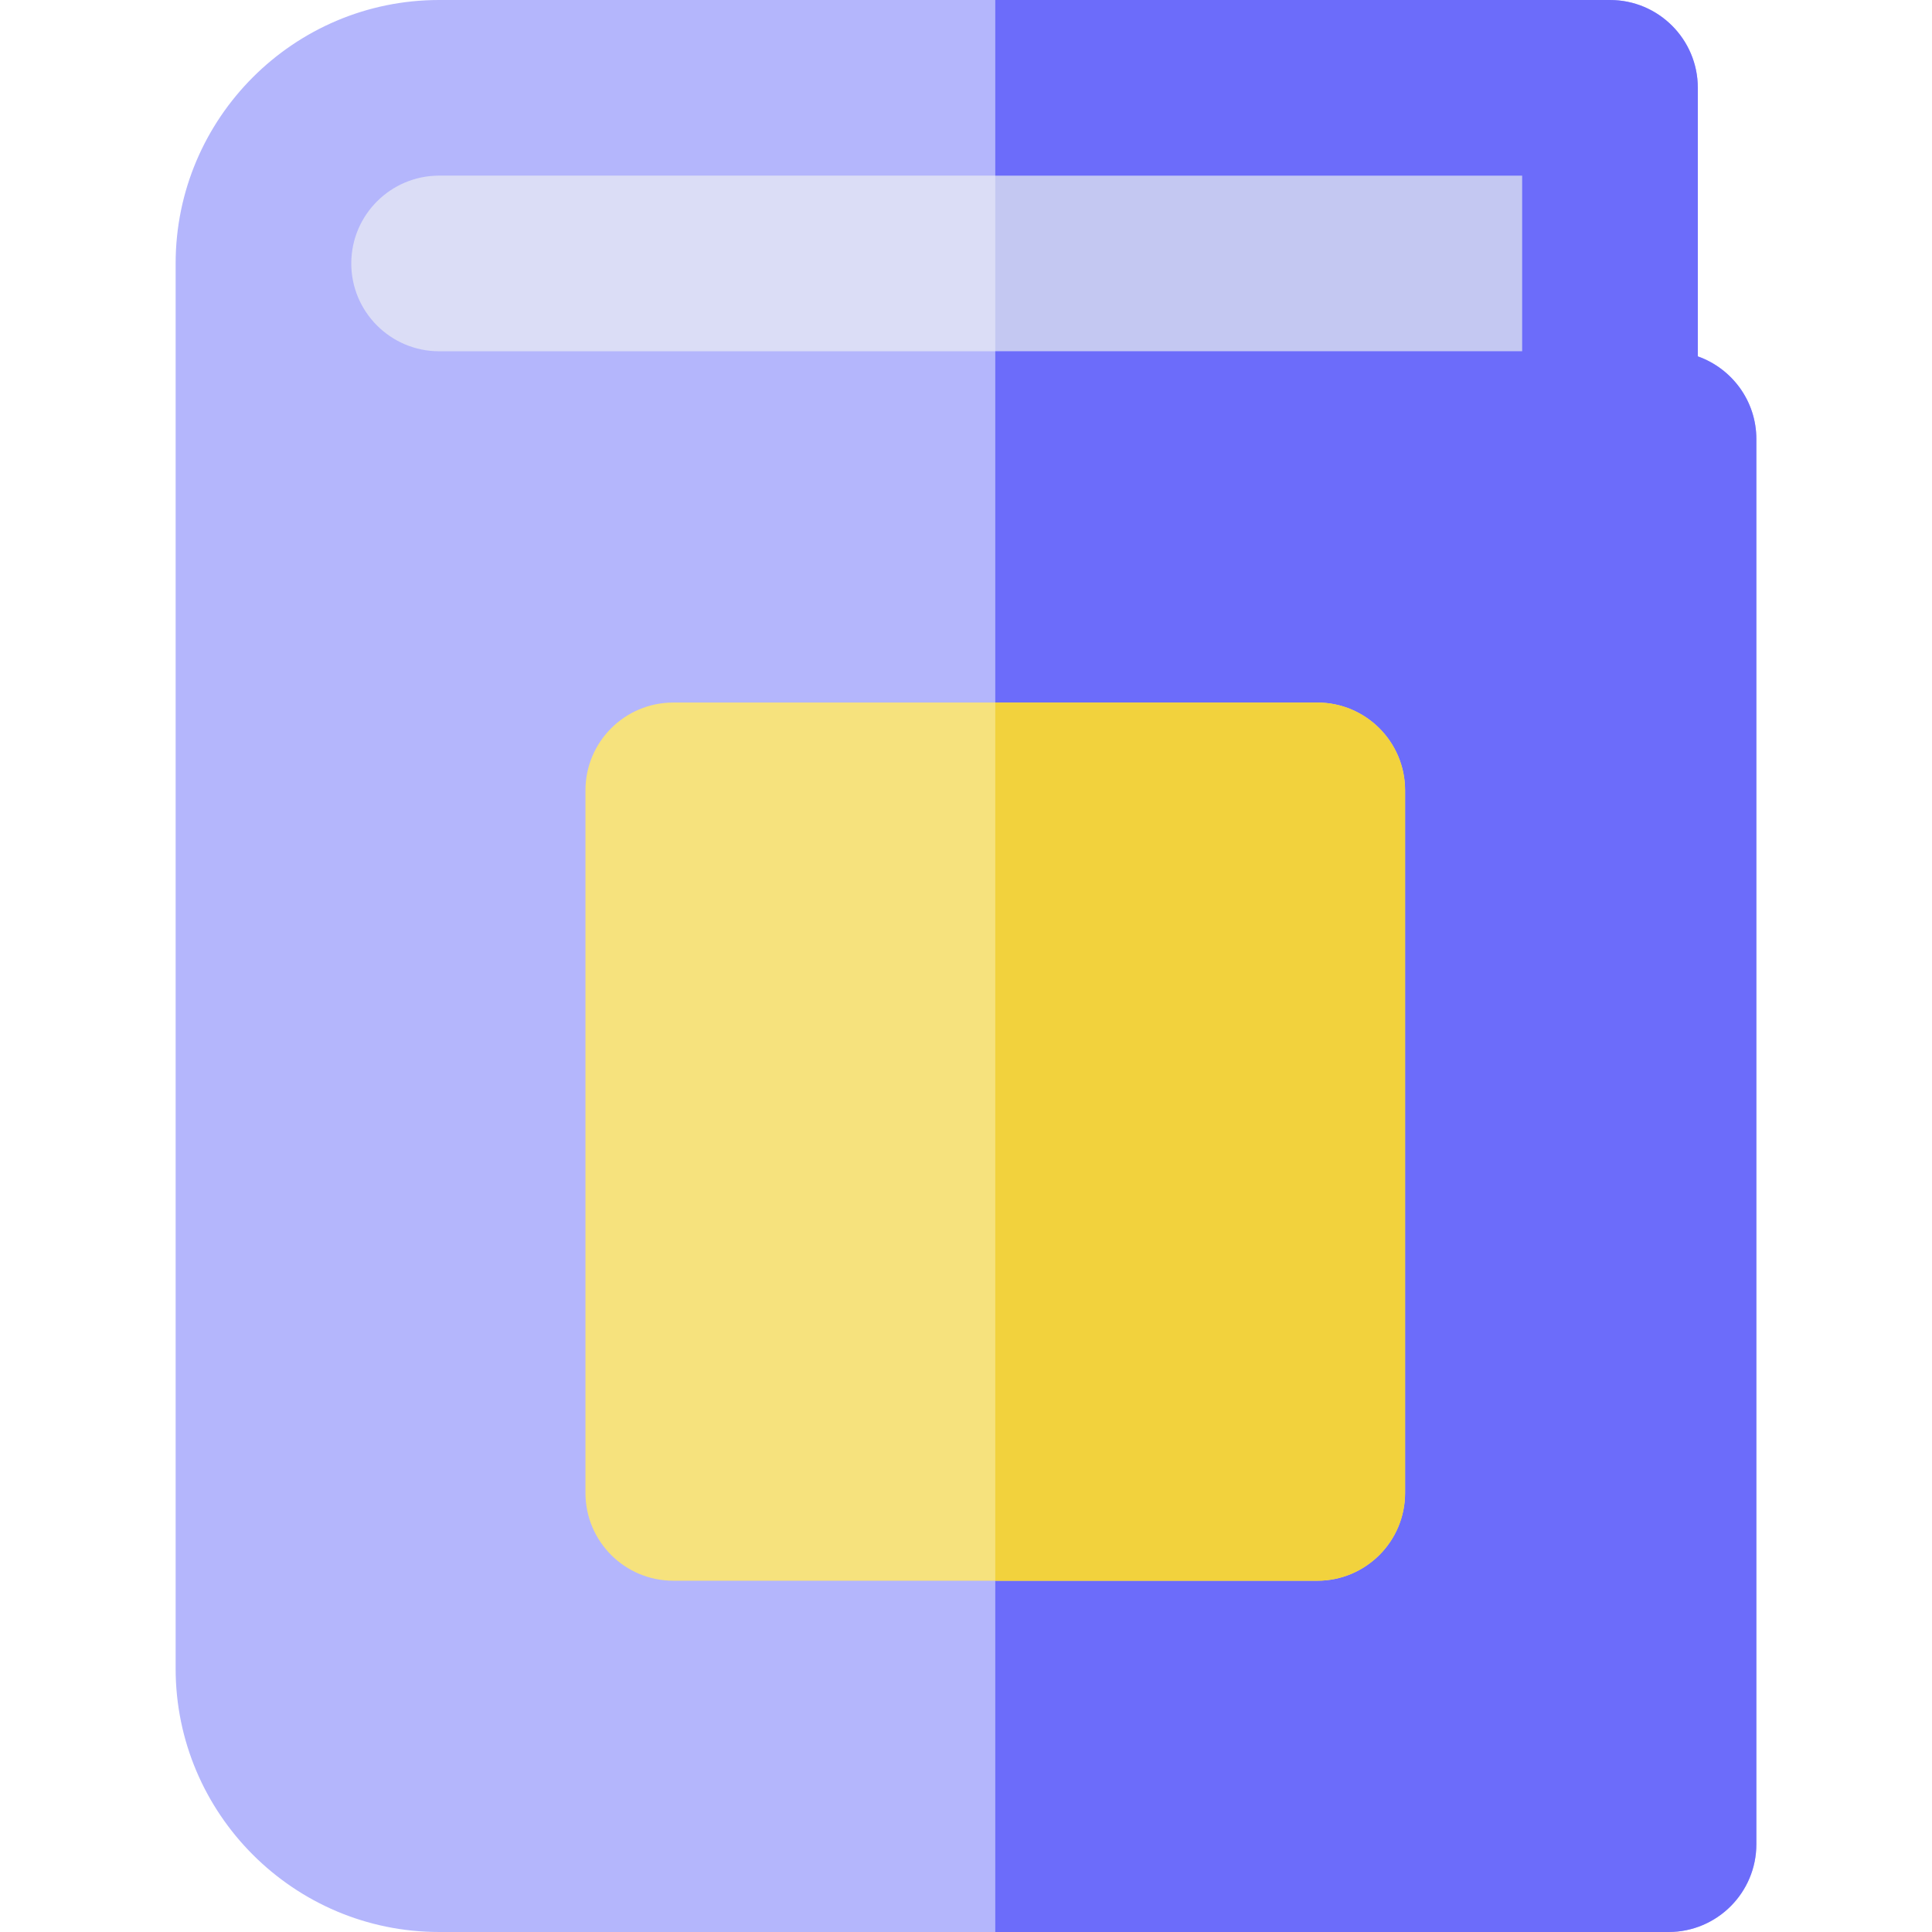 <?xml version="1.0" encoding="iso-8859-1"?>
<!-- Uploaded to: SVG Repo, www.svgrepo.com, Generator: SVG Repo Mixer Tools -->
<svg version="1.1" id="Layer_1" xmlns="http://www.w3.org/2000/svg" xmlns:xlink="http://www.w3.org/1999/xlink" 
	 viewBox="0 0 512 512" xml:space="preserve">
<path style="fill:#DBDDF6;" d="M116.364,116.364h310.303V23.273H116.364c-25.706,0-46.545,20.84-46.545,46.545
	S90.658,116.364,116.364,116.364z"/>
<rect x="263.758" y="23.273" style="fill:#C4C8F2;" width="162.909" height="93.091"/>
<path style="fill:#B4B6FC;" d="M449.939,94.442v-71.17C449.939,10.42,439.519,0,426.667,0H116.364
	C77.864,0,46.545,31.322,46.545,69.818v372.364c0,38.498,31.319,69.818,69.818,69.818h325.818c12.853,0,23.273-10.42,23.273-23.273
	V116.364C465.455,106.235,458.972,97.643,449.939,94.442z M116.364,46.545h287.03v46.545h-287.03
	c-12.834,0-23.273-10.44-23.273-23.273S103.529,46.545,116.364,46.545z"/>
<path style="fill:#6C6CFA;" d="M449.939,94.442v-71.17C449.939,10.42,439.519,0,426.667,0H263.758v46.545h139.636v46.545H263.758
	V512h178.424c12.853,0,23.273-10.42,23.273-23.273V116.364C465.455,106.235,458.972,97.643,449.939,94.442z"/>
<path style="fill:#F6E27D;" d="M349.091,186.182H178.424c-12.853,0-23.273,10.42-23.273,23.273v186.182
	c0,12.853,10.42,23.273,23.273,23.273h170.667c12.853,0,23.273-10.42,23.273-23.273V209.455
	C372.364,196.602,361.944,186.182,349.091,186.182z"/>
<path style="fill:#F2D23D;" d="M349.091,186.182h-85.333v232.727h85.333c12.853,0,23.273-10.42,23.273-23.273V209.455
	C372.364,196.602,361.944,186.182,349.091,186.182z"/>
</svg>